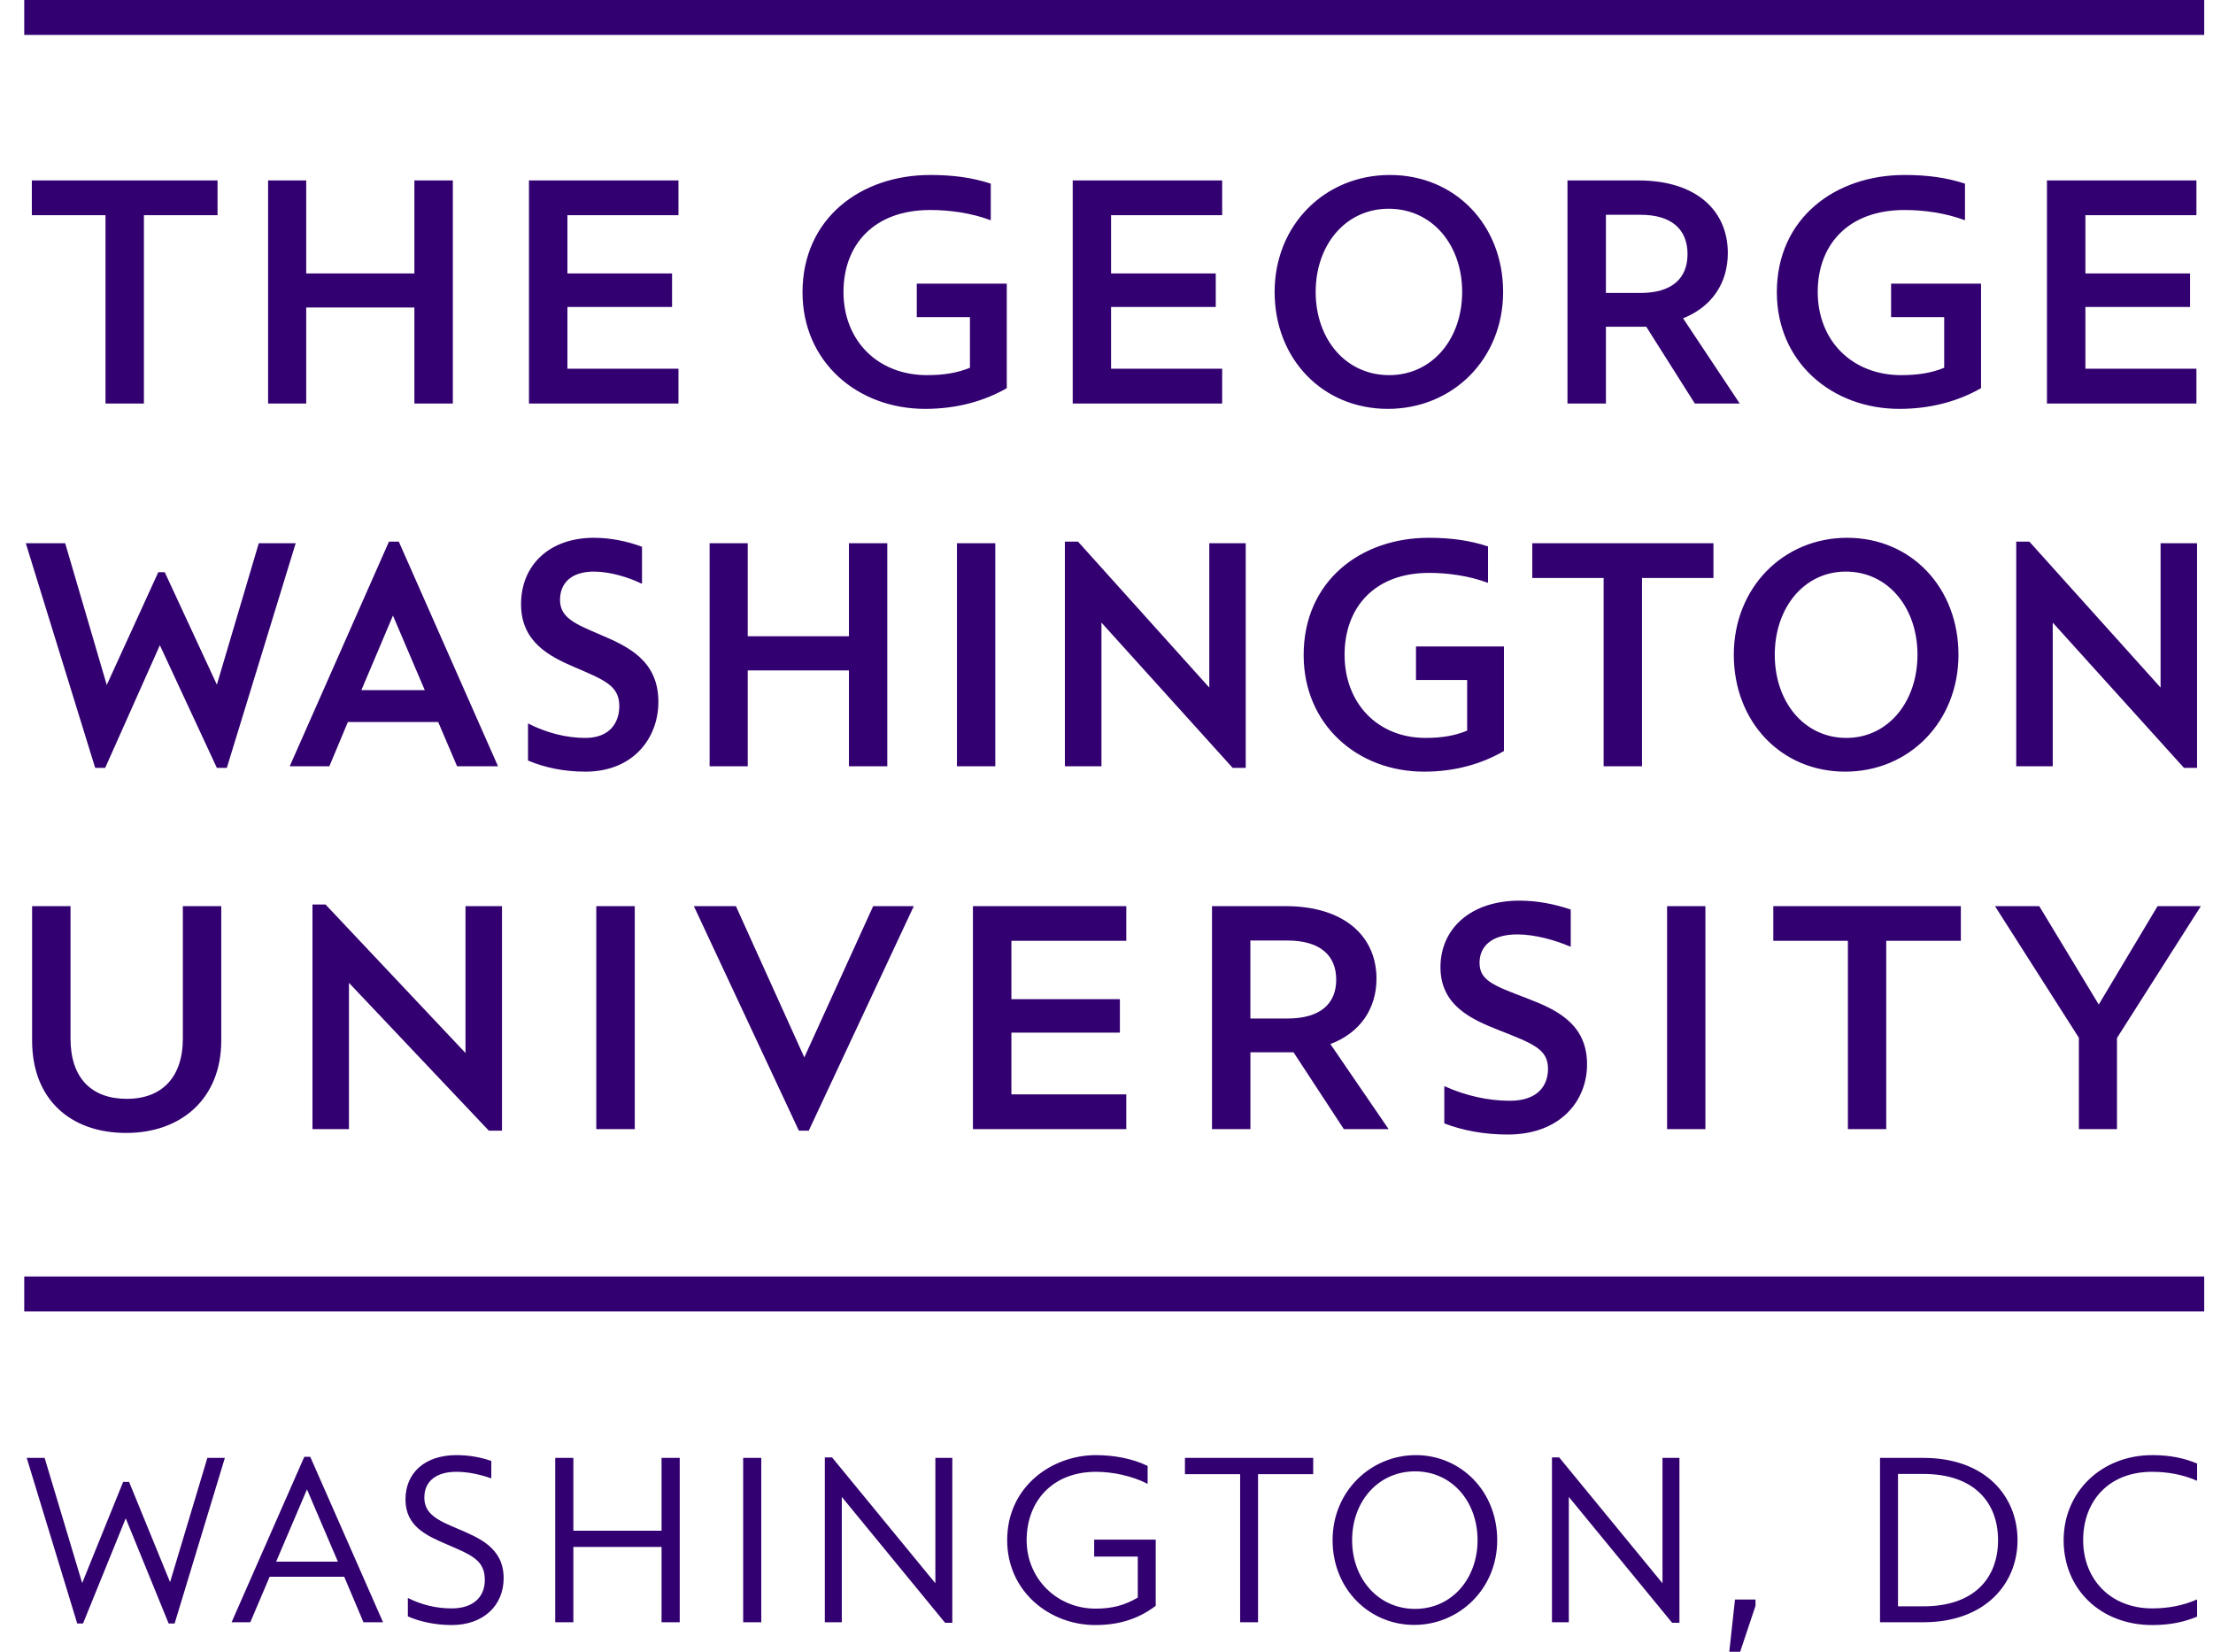 <svg width="67" height="50" viewBox="0 0 67 50" fill="none" xmlns="http://www.w3.org/2000/svg">
<path d="M28.165 5.297C26.062 5.297 24.297 6.61 24.297 8.847C24.297 10.961 25.964 12.377 28.009 12.377C28.979 12.377 29.802 12.138 30.481 11.751V8.586H27.756V9.599H29.366V11.133C28.988 11.286 28.582 11.356 28.067 11.356C26.574 11.356 25.537 10.313 25.537 8.837C25.537 7.419 26.446 6.357 28.165 6.357C28.747 6.357 29.405 6.445 29.996 6.668V5.559C29.433 5.375 28.852 5.297 28.165 5.297ZM42.079 5.297C40.11 5.297 38.59 6.811 38.59 8.837C38.59 10.863 40.042 12.377 42.018 12.377C43.988 12.377 45.508 10.863 45.508 8.837C45.508 6.811 44.056 5.297 42.079 5.297ZM57.662 5.297C55.557 5.297 53.795 6.61 53.795 8.847C53.795 10.961 55.46 12.377 57.505 12.377C58.474 12.377 59.297 12.138 59.977 11.751V8.586H57.254V9.599H58.862V11.133C58.485 11.286 58.077 11.356 57.562 11.356C56.071 11.356 55.033 10.313 55.033 8.837C55.033 7.419 55.943 6.357 57.662 6.357C58.24 6.357 58.899 6.445 59.491 6.668V5.559C58.931 5.375 58.349 5.297 57.662 5.297ZM0.964 5.462V6.514H3.194V12.215H4.357V6.514H6.586V5.462H0.964ZM8.117 5.462V12.215H9.271V9.309H12.546V12.215H13.71V5.462H12.546V8.277H9.271V5.462H8.117ZM16.015 5.462V12.215H20.541V11.161H17.179V9.292H20.347V8.277H17.179V6.514H20.541V5.462L16.015 5.462ZM32.477 5.462V12.215H37.002V11.161H33.638V9.292H36.808V8.277H33.638V6.514H37.002V5.462L32.477 5.462ZM47.456 5.462V12.215H48.62V9.891H49.842L51.312 12.215H52.671L50.956 9.636C51.847 9.281 52.311 8.548 52.311 7.659C52.311 6.397 51.385 5.462 49.598 5.462H47.456ZM61.973 5.462V12.215H66.498V11.161H63.137V9.292H66.305V8.277H63.137V6.514H66.498V5.462L61.973 5.462ZM42.041 6.319C43.359 6.319 44.268 7.41 44.268 8.837C44.268 10.265 43.359 11.356 42.058 11.356C40.741 11.356 39.833 10.265 39.833 8.837C39.833 7.41 40.741 6.319 42.041 6.319ZM48.62 6.502H49.669C50.626 6.502 51.091 6.958 51.091 7.691C51.091 8.423 50.626 8.868 49.669 8.868H48.62V6.502ZM17.982 16.28C16.608 16.28 15.775 17.13 15.775 18.287C15.775 19.435 16.628 19.87 17.423 20.208C18.293 20.583 18.75 20.756 18.75 21.373C18.75 21.866 18.47 22.338 17.723 22.338C17.141 22.338 16.549 22.185 15.995 21.904H15.986V23.023C16.491 23.234 17.063 23.359 17.723 23.359C19.186 23.359 19.933 22.329 19.933 21.248C19.933 19.994 19.01 19.57 18.198 19.223C17.432 18.894 16.955 18.71 16.955 18.161C16.955 17.669 17.276 17.303 17.982 17.303C18.459 17.303 19.031 17.474 19.427 17.669H19.437V16.551C18.991 16.385 18.488 16.28 17.982 16.28ZM43.255 16.28C41.192 16.28 39.469 17.593 39.469 19.83C39.469 21.943 41.106 23.359 43.112 23.359C44.064 23.359 44.865 23.12 45.533 22.735V19.57H42.87V20.584H44.419V22.117C44.054 22.27 43.654 22.338 43.16 22.338C41.716 22.338 40.708 21.297 40.708 19.819C40.708 18.403 41.601 17.342 43.269 17.342C43.828 17.342 44.467 17.428 45.042 17.641H45.051V16.541C44.499 16.359 43.923 16.28 43.255 16.28ZM55.923 16.28C53.985 16.28 52.492 17.797 52.492 19.819C52.492 21.846 53.918 23.359 55.866 23.359C57.804 23.359 59.294 21.846 59.294 19.819C59.294 17.797 57.872 16.28 55.923 16.28ZM11.776 16.396L8.771 23.197H9.971L10.532 21.857H13.267L13.839 23.197H15.078L12.074 16.396H11.776ZM32.24 16.396V23.197H33.347V18.847L37.32 23.245H37.715V16.445H36.612V20.814L32.638 16.396H32.24ZM61.043 16.396V23.197H62.148V18.847L66.122 23.245H66.517V16.445H65.413V20.814L61.44 16.396H61.043ZM0.781 16.445L2.882 23.245H3.184L4.84 19.532L6.566 23.245H6.867L8.952 16.444H7.835L6.566 20.726L4.988 17.322H4.792L3.232 20.736L1.973 16.444L0.781 16.445ZM21.484 16.445V23.197H22.638V20.294H25.702V23.197H26.863V16.445H25.702V19.261H22.638V16.445H21.484ZM28.972 16.445V23.197H30.133V16.445H28.972ZM46.391 16.445V17.496H48.551V23.197H49.713V17.496H51.876V16.445H46.391ZM55.883 17.303C57.162 17.303 58.053 18.395 58.053 19.82C58.053 21.249 57.162 22.338 55.9 22.338C54.622 22.338 53.732 21.249 53.732 19.82C53.732 18.395 54.622 17.303 55.883 17.303ZM11.897 18.634L12.86 20.891H10.941L11.897 18.634ZM46.005 27.264C44.524 27.264 43.611 28.112 43.611 29.28C43.611 30.429 44.531 30.854 45.393 31.19C46.422 31.596 46.867 31.759 46.867 32.356C46.867 32.85 46.568 33.322 45.714 33.322C45.054 33.322 44.376 33.169 43.746 32.887H43.727V34.007C44.279 34.22 44.931 34.344 45.645 34.344C47.256 34.344 48.049 33.311 48.049 32.22C48.049 30.977 47.099 30.554 46.219 30.216C45.2 29.83 44.794 29.675 44.794 29.144C44.794 28.654 45.151 28.286 45.937 28.286C46.472 28.286 47.09 28.461 47.536 28.654H47.555V27.534C47.07 27.369 46.547 27.264 46.005 27.264ZM9.46 27.38V34.181H10.565V29.752L14.801 34.228H15.198V27.43H14.093V31.876L9.856 27.381L9.46 27.38ZM0.972 27.43V31.498C0.972 33.283 2.135 34.296 3.822 34.296C5.489 34.296 6.699 33.255 6.699 31.498V27.43H5.536V31.44C5.536 32.617 4.896 33.264 3.842 33.264C2.765 33.264 2.135 32.628 2.135 31.44V27.43H0.972ZM18.053 27.43V34.181H19.218V27.43H18.053ZM21.007 27.43L24.187 34.228H24.485L27.666 27.43H26.436L24.351 32.009L22.28 27.43H21.007ZM29.456 27.43V34.181H34.099V33.129H30.621V31.259H33.905V30.246H30.621V28.479H34.099V27.43H29.456ZM36.694 27.43V34.181H37.857V31.855H39.163L40.686 34.181H42.041L40.278 31.605C41.198 31.259 41.674 30.514 41.674 29.627C41.674 28.364 40.727 27.43 38.913 27.43H36.694ZM50.472 27.43V34.181H51.632V27.43H50.472ZM53.688 27.43V28.479H55.946V34.181H57.107V28.479H59.366V27.43H53.688ZM60.399 27.43L62.939 31.414V34.181H64.093V31.421L66.633 27.43H65.322L63.541 30.409L61.739 27.43L60.399 27.43ZM37.856 28.471H38.979C39.968 28.471 40.455 28.924 40.455 29.655C40.455 30.389 39.968 30.832 38.979 30.832H37.856V28.471ZM13.818 44.049C12.862 44.049 12.276 44.588 12.276 45.391C12.276 46.204 12.912 46.486 13.527 46.75C14.289 47.076 14.678 47.233 14.678 47.829C14.678 48.362 14.307 48.689 13.676 48.689C13.212 48.689 12.77 48.583 12.355 48.376H12.348V48.931C12.719 49.095 13.197 49.193 13.676 49.193C14.633 49.193 15.248 48.603 15.248 47.775C15.248 46.842 14.491 46.549 13.829 46.265C13.254 46.024 12.847 45.832 12.847 45.335C12.847 44.836 13.212 44.554 13.818 44.554C14.168 44.554 14.526 44.632 14.871 44.752H14.874V44.224C14.526 44.107 14.185 44.049 13.818 44.049ZM33.177 44.049C31.855 44.049 30.493 44.994 30.493 46.623C30.493 48.178 31.777 49.193 33.163 49.193C33.905 49.193 34.49 48.991 34.99 48.611V46.607H33.127V47.119H34.447V48.362C34.047 48.598 33.663 48.696 33.17 48.696C32.005 48.696 31.082 47.794 31.082 46.623C31.082 45.456 31.855 44.554 33.184 44.554C33.676 44.554 34.268 44.674 34.74 44.916H34.745V44.376C34.277 44.148 33.711 44.049 33.177 44.049ZM42.866 44.049C41.515 44.049 40.345 45.129 40.345 46.623C40.345 48.113 41.465 49.189 42.816 49.189C44.163 49.189 45.329 48.113 45.329 46.623C45.329 45.129 44.215 44.049 42.866 44.049ZM65.162 44.049C63.627 44.049 62.478 45.158 62.478 46.623C62.478 48.113 63.599 49.193 65.162 49.193C65.697 49.193 66.126 49.101 66.518 48.939V48.42H66.511C66.098 48.603 65.634 48.689 65.162 48.689C63.884 48.689 63.069 47.794 63.069 46.623C63.069 45.447 63.836 44.554 65.155 44.554C65.634 44.554 66.098 44.641 66.511 44.823H66.518V44.303C66.126 44.139 65.697 44.049 65.162 44.049ZM9.213 44.1L7.012 49.108H7.578L8.164 47.73H10.421L11.004 49.108H11.597L9.393 44.1H9.213ZM24.972 44.118V49.108H25.486V45.314L28.613 49.124H28.832V44.133H28.319V47.928L25.191 44.118L24.972 44.118ZM46.987 44.118V49.108H47.497V45.314L50.625 49.124H50.846V44.133H50.333V47.928L47.205 44.118L46.987 44.118ZM0.809 44.133L2.338 49.145H2.514L3.807 45.962L5.106 49.145H5.287L6.808 44.133H6.278L5.149 47.894L3.908 44.86H3.728L2.488 47.922L1.351 44.133L0.809 44.133ZM16.81 44.133V49.108H17.359V46.828H20.029V49.108H20.579V44.133H20.029V46.338H17.359V44.133H16.81ZM22.5 44.133V49.108H23.048V44.133H22.5ZM35.875 44.133V44.626H37.546V49.108H38.088V44.626H39.758V44.133H35.875ZM56.919 44.133V49.108H58.236C60.091 49.108 61.082 47.951 61.082 46.623C61.082 45.283 60.097 44.133 58.236 44.133H56.919ZM42.843 44.54C43.95 44.54 44.734 45.447 44.734 46.623C44.734 47.794 43.95 48.704 42.843 48.704C41.729 48.704 40.936 47.794 40.936 46.623C40.936 45.447 41.729 44.54 42.843 44.54ZM57.463 44.619H58.236C59.748 44.619 60.492 45.462 60.492 46.623C60.492 47.785 59.755 48.626 58.236 48.626H57.463V44.619ZM9.294 45.086L10.23 47.274H8.36L9.294 45.086ZM52.528 48.42L52.355 50.002H52.684L53.149 48.611V48.42H52.528Z" fill="#320070"/>
<path d="M0.734 0V1.057H66.734V0H0.734ZM0.734 38.642V39.7H66.734V38.642H0.734Z" fill="#320070"/>
</svg>
